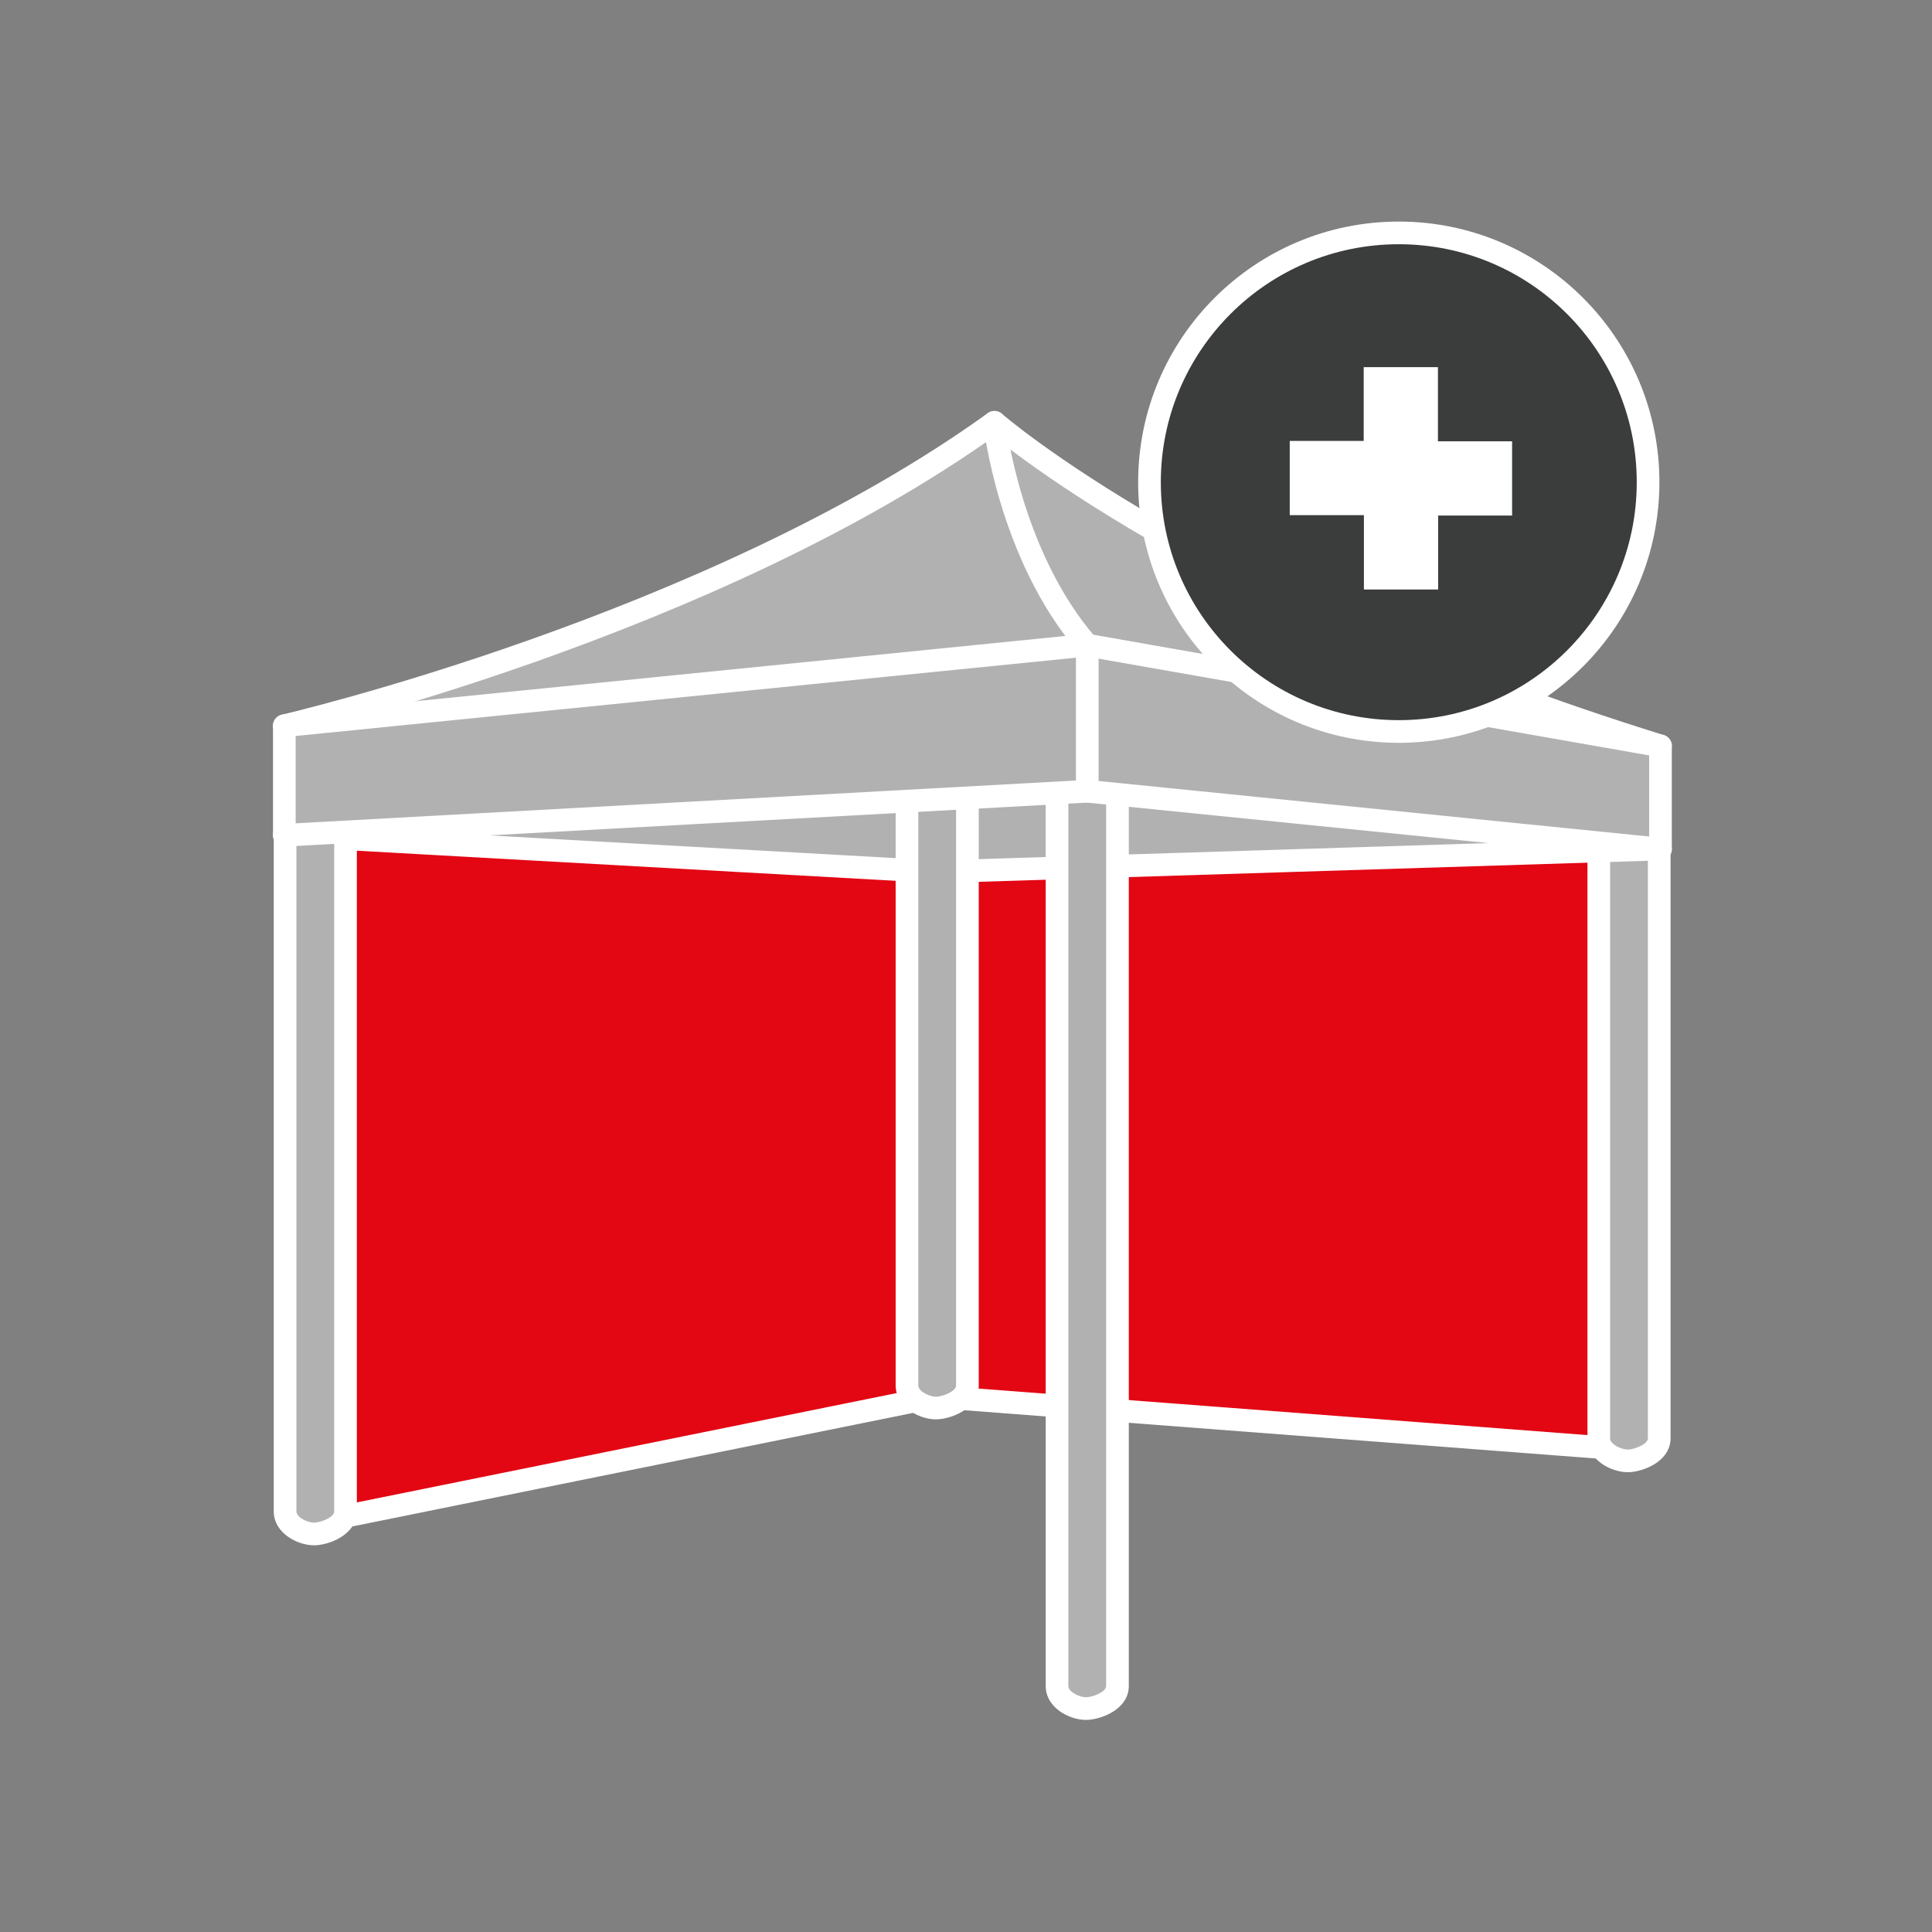 <?xml version="1.0" encoding="utf-8"?>
<!-- Generator: Adobe Illustrator 22.0.0, SVG Export Plug-In . SVG Version: 6.00 Build 0)  -->
<svg xmlns="http://www.w3.org/2000/svg" xmlns:xlink="http://www.w3.org/1999/xlink" version="1.1" id="Ebene_1" x="0px" y="0px" viewBox="0 0 127.873 127.873" enable-background="new 0 0 127.873 127.873" xml:space="preserve">
<rect x="0" y="0" width="127.873" height="127.873" fill="#808080" stroke="none"/>
<polygon fill="#e30613" stroke="#FFFFFF" stroke-width="1.5" stroke-linecap="round" stroke-linejoin="round" stroke-miterlimit="10" points="  62.03,57.169 107.819,53.121 107.733,95.941 61.944,92.443 "/>
<polygon fill="#e30613" stroke="#FFFFFF" stroke-width="1.5" stroke-linecap="round" stroke-linejoin="round" stroke-miterlimit="10" points="  20.869,53.121 62.03,55.003 61.944,92.443 20.783,100.779 "/>
<g>
	<path fill="#B1B1B1" d="M107.733,96.692c-0.668,0-1.914-0.516-1.914-1.5V53.496c0-0.827,0.673-1.5,1.5-1.5   c0.025,0,2.5,0.183,2.5,1.5v41.695C109.819,96.245,108.326,96.692,107.733,96.692z"/>
	<g>
		<path fill="#FFFFFF" d="M107.319,52.746c0.414,0,1.75,0.336,1.75,0.75v41.695c0,0.414-0.922,0.75-1.336,0.75    c-0.414,0-1.164-0.336-1.164-0.75V53.496C106.569,53.082,106.905,52.746,107.319,52.746 M107.319,51.246    c-1.241,0-2.25,1.009-2.25,2.25v41.695c0,1.449,1.575,2.25,2.664,2.25c0.958,0,2.836-0.679,2.836-2.25V53.496    C110.569,51.646,107.964,51.246,107.319,51.246L107.319,51.246z"/>
	</g>
</g>
<polygon fill="#B1B1B1" stroke="#FFFFFF" stroke-width="1.5" stroke-linecap="round" stroke-linejoin="round" stroke-miterlimit="10" points="  18.819,55.285 62.03,57.701 109.902,56.195 66.569,47.158 "/>
<g>
	<path fill="#B1B1B1" d="M71.876,113.086c-0.668,0-1.914-0.516-1.914-1.5V49.035c0-0.827,0.673-1.5,1.5-1.5   c0.025,0,2.5,0.183,2.5,1.5v62.551C73.962,112.64,72.47,113.086,71.876,113.086z"/>
	<g>
		<path fill="#FFFFFF" d="M71.462,48.285c0.414,0,1.75,0.336,1.75,0.75v62.551c0,0.414-0.922,0.75-1.336,0.75    c-0.414,0-1.164-0.336-1.164-0.75V49.035C70.712,48.621,71.048,48.285,71.462,48.285 M71.462,46.785    c-1.241,0-2.25,1.009-2.25,2.25v62.551c0,1.449,1.575,2.25,2.664,2.25c0.958,0,2.836-0.679,2.836-2.25V49.035    C74.712,47.186,72.107,46.785,71.462,46.785L71.462,46.785z"/>
	</g>
</g>
<g>
	<path fill="#B1B1B1" d="M61.945,93.194c-0.668,0-1.914-0.516-1.914-1.5V45.537c0-0.827,0.673-1.5,1.5-1.5   c0.025,0,2.5,0.183,2.5,1.5v46.156C64.03,92.747,62.538,93.194,61.945,93.194z"/>
	<g>
		<path fill="#FFFFFF" d="M61.53,44.787c0.414,0,1.75,0.336,1.75,0.75v46.156c0,0.414-0.922,0.75-1.336,0.75    c-0.414,0-1.164-0.336-1.164-0.75V45.537C60.78,45.123,61.116,44.787,61.53,44.787 M61.53,43.287c-1.241,0-2.25,1.009-2.25,2.25    v46.156c0,1.449,1.575,2.25,2.664,2.25c0.958,0,2.836-0.679,2.836-2.25V45.537C64.78,43.687,62.175,43.287,61.53,43.287    L61.53,43.287z"/>
	</g>
</g>
<g>
	<path fill="#B1B1B1" d="M20.783,101.53c-0.668,0-1.914-0.516-1.914-1.5V53.871c0-0.827,0.673-1.5,1.5-1.5   c0.025,0,2.5,0.183,2.5,1.5v46.158C22.869,101.083,21.377,101.53,20.783,101.53z"/>
	<g>
		<path fill="#FFFFFF" d="M20.369,53.121c0.414,0,1.75,0.336,1.75,0.75v46.158c0,0.414-0.922,0.75-1.336,0.75    c-0.414,0-1.164-0.336-1.164-0.75V53.871C19.619,53.457,19.955,53.121,20.369,53.121 M20.369,51.621    c-1.241,0-2.25,1.009-2.25,2.25v46.158c0,1.449,1.575,2.25,2.664,2.25c0.958,0,2.836-0.679,2.836-2.25V53.871    C23.619,52.021,21.014,51.621,20.369,51.621L20.369,51.621z"/>
	</g>
</g>
<path fill="#B1B1B1" stroke="#FFFFFF" stroke-width="1.5" stroke-linecap="round" stroke-linejoin="round" stroke-miterlimit="10" d="  M18.819,48.035c0,0,28.25-6.566,47-20.084c0,0,13.75,12.002,44.083,21.418l-37.94-1.834L18.819,48.035z"/>
<polygon fill="#B1B1B1" stroke="#FFFFFF" stroke-width="1.5" stroke-linecap="round" stroke-linejoin="round" stroke-miterlimit="10" points="  18.819,48.035 71.962,42.701 109.902,49.369 109.902,56.195 71.962,52.369 18.819,55.285 "/>
<path fill="none" stroke="#FFFFFF" stroke-width="1.5" stroke-linecap="round" stroke-linejoin="round" stroke-miterlimit="10" d="  M65.819,27.951c0,0,0.953,8.75,6.143,14.75v9.668"/>
<g>
	<circle fill="#3B3C3C" stroke="#FFFFFF" stroke-width="1.5" stroke-miterlimit="10" cx="92.581" cy="31.915" r="16.5"/>
	<polygon fill="#FFFFFF" points="100.081,29.209 95.172,29.209 95.172,29.196 95.172,24.301 90.259,24.301 90.259,29.183   85.364,29.183 85.364,34.096 90.259,34.096 90.259,34.109 90.273,34.109 90.273,39.017 95.186,39.017 95.186,34.122   100.081,34.122  "/>
</g>
</svg>
